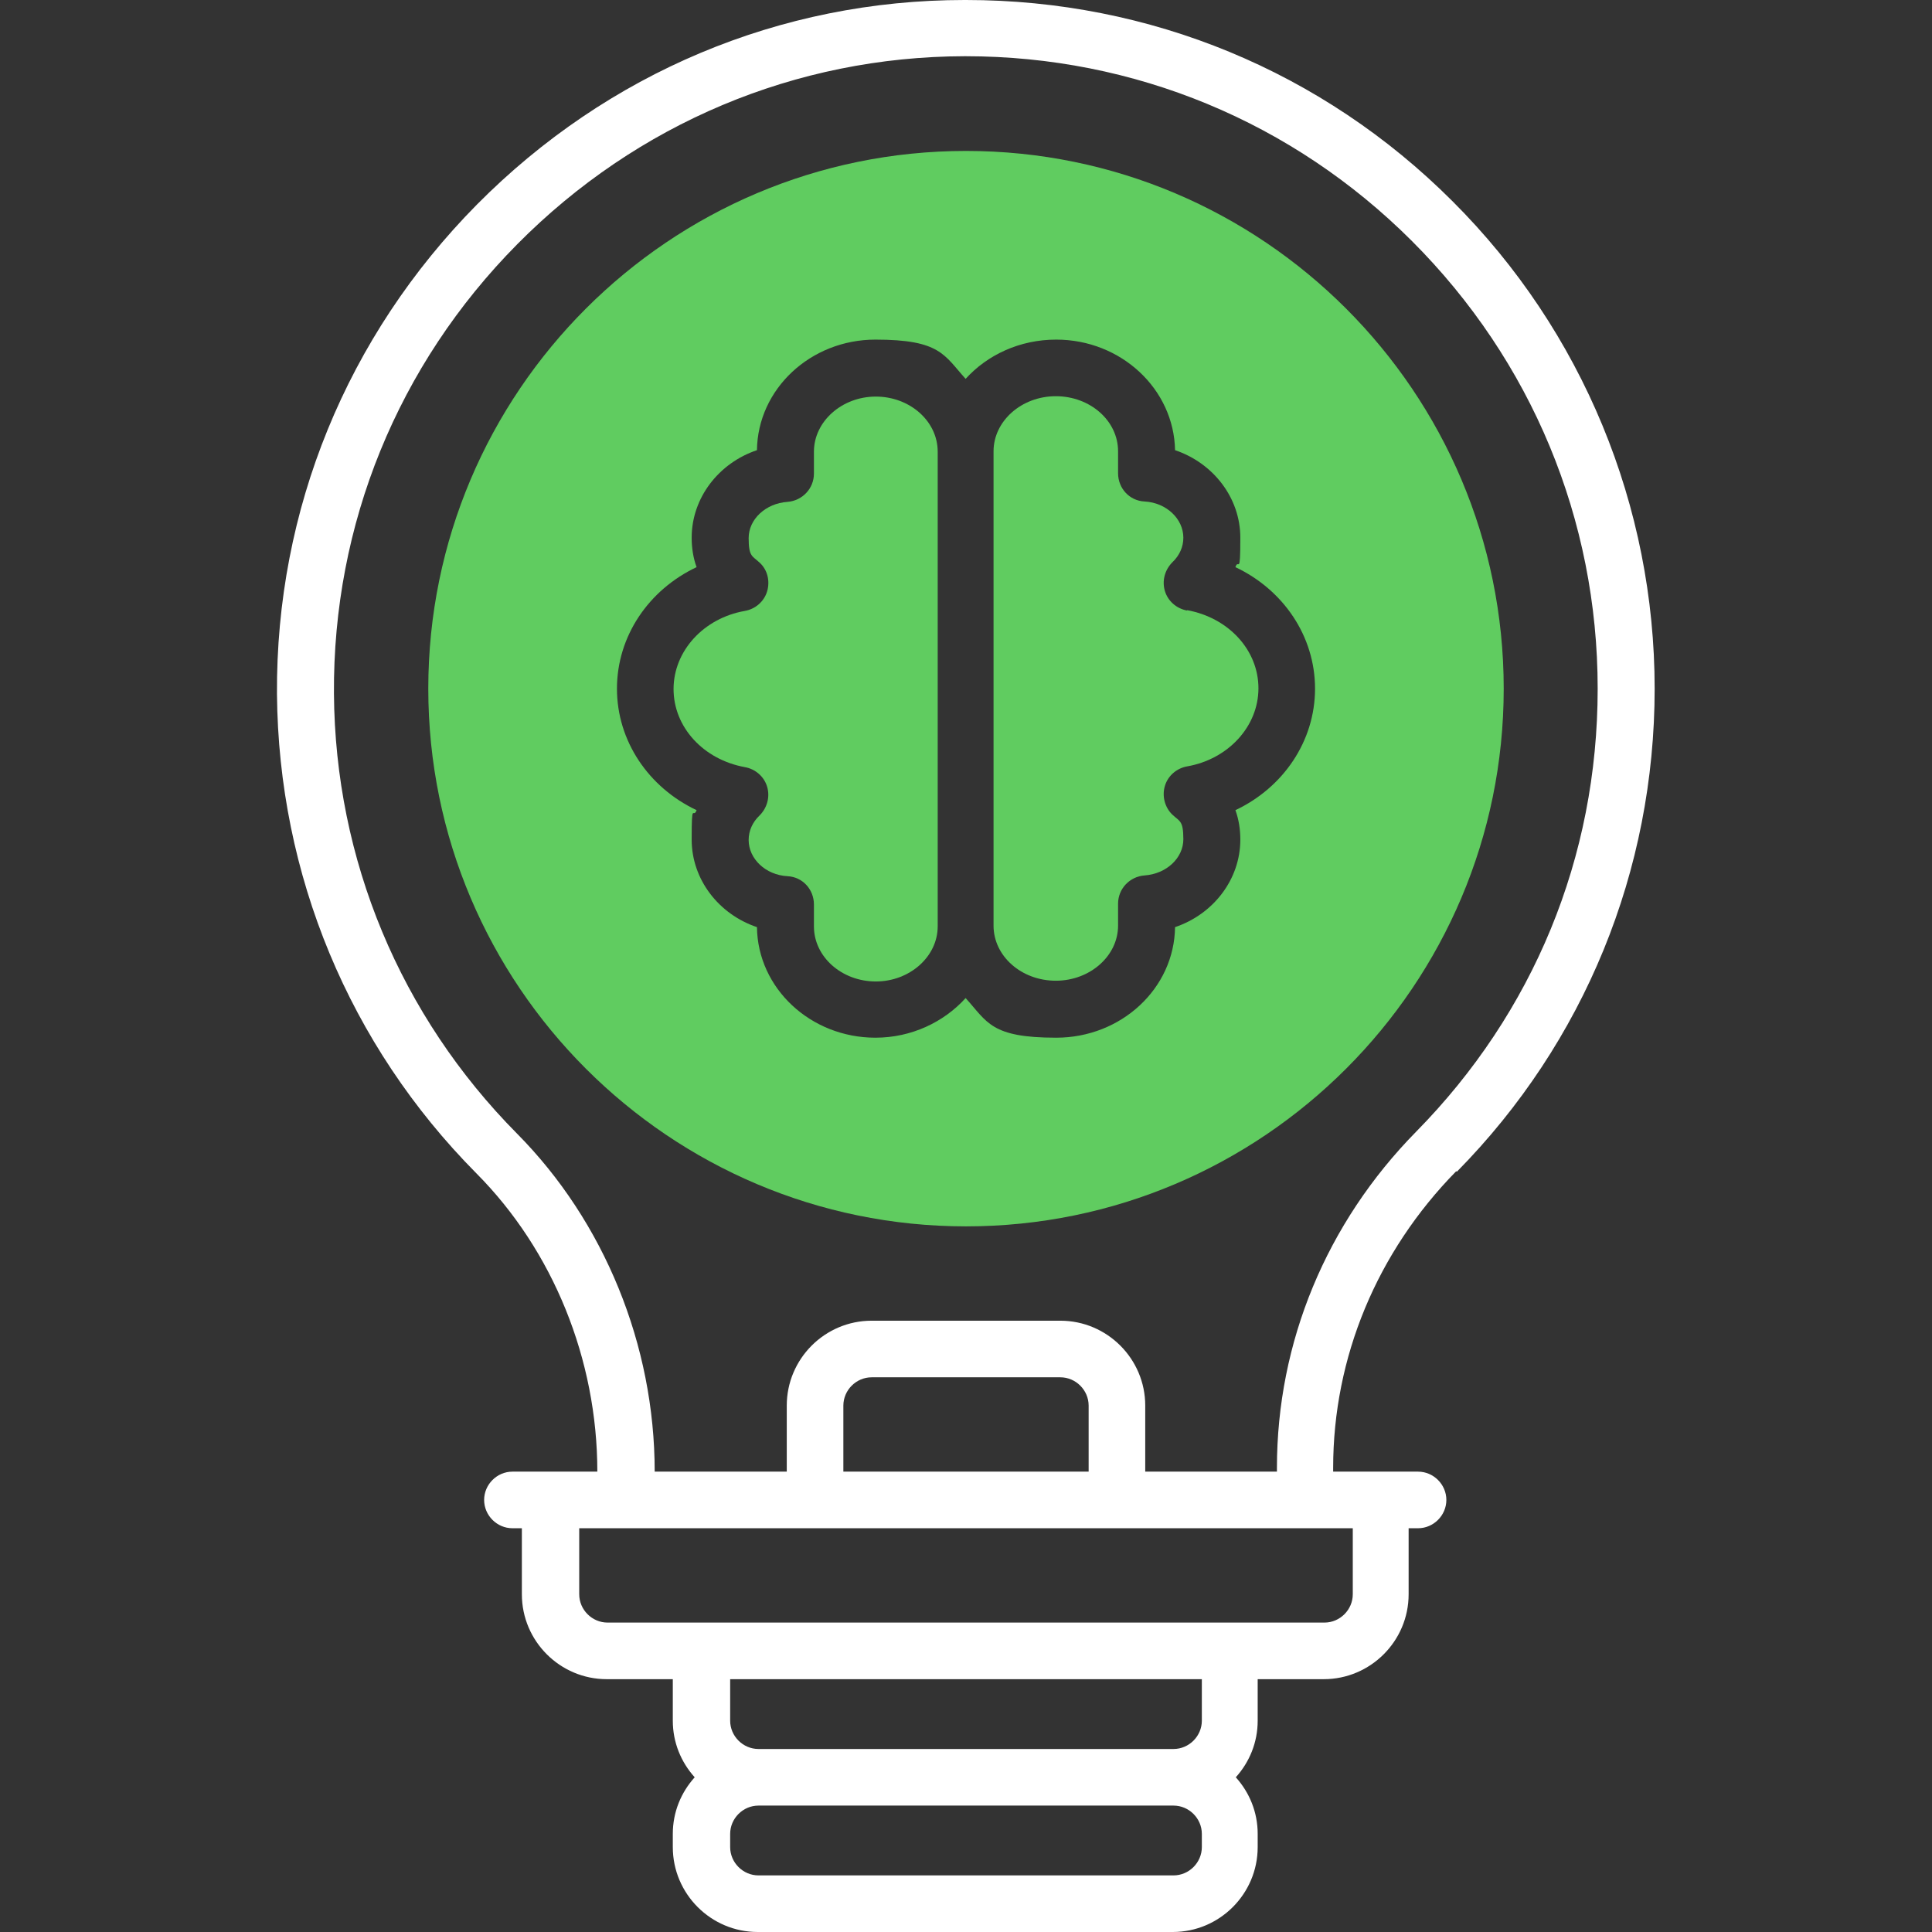 <?xml version="1.0" encoding="UTF-8"?>
<svg id="OBJECT" xmlns="http://www.w3.org/2000/svg" version="1.1" viewBox="0 0 512 512">
  <rect x="0" y="0" width="512" height="512" fill="#333333" stroke="none"/>
  <!-- Generator: Adobe Illustrator 29.1.0, SVG Export Plug-In . SVG Version: 2.1.0 Build 142)  -->
  <defs>
    <style>
      .st0 {
        fill: #60cc60;
      }

      .st1 {
        fill: #fff;
      }
    </style>
  </defs>
  <path class="st1" d="M386.1,310.5c33.8-34.3,52.4-79.8,52.4-128s-19-94.7-53.6-129.2C350.5,18.9,304.7,0,256,0h-.4c-48.8,0-94.6,19.3-129.2,54.2-34.5,34.9-53.3,80.9-53,129.7.4,47.9,19.1,93,52.8,127,20.4,20.5,32.1,49.4,32.1,79.1h-22.5c-4.1,0-7.5,3.4-7.5,7.5s3.4,7.5,7.5,7.5h2.5v17.5c0,12.4,10.1,22.5,22.5,22.5h17.5v11c0,5.8,2.2,11,5.8,15-3.6,4-5.8,9.2-5.8,15v3.5c0,12.4,10.1,22.5,22.5,22.5h110c12.4,0,22.5-10.1,22.5-22.5v-3.5c0-5.8-2.2-11-5.8-15,3.6-4,5.8-9.2,5.8-15v-11h17.5c12.4,0,22.5-10.1,22.5-22.5v-17.5h2.5c4.1,0,7.5-3.4,7.5-7.5s-3.4-7.5-7.5-7.5h-22.5v-1c0-29.3,11.6-57.2,32.6-78.6h0ZM318.5,489.5c0,4.1-3.4,7.5-7.5,7.5h-110c-4.1,0-7.5-3.4-7.5-7.5v-3.5c0-4.1,3.4-7.5,7.5-7.5h110c4.1,0,7.5,3.4,7.5,7.5v3.5ZM318.5,456c0,4.1-3.4,7.5-7.5,7.5h-110c-4.1,0-7.5-3.4-7.5-7.5v-11h125v11ZM358.5,422.5c0,4.1-3.4,7.5-7.5,7.5h-190c-4.1,0-7.5-3.4-7.5-7.5v-17.5h205v17.5ZM288.5,390h-65v-17.5c0-4.1,3.4-7.5,7.5-7.5h50c4.1,0,7.5,3.4,7.5,7.5v17.5ZM303.5,390v-17.5c0-12.4-10.1-22.5-22.5-22.5h-50c-12.4,0-22.5,10.1-22.5,22.5v17.5h-35c0-33.6-13.4-66.3-36.5-89.6-30.9-31.2-48.2-72.6-48.5-116.6-.3-44.8,16.9-87.1,48.6-119.1,31.7-32,73.8-49.7,118.5-49.8h.3c44.7,0,86.7,17.4,118.3,49,31.7,31.7,49.2,73.8,49.2,118.6s-17.1,85.9-48.1,117.4c-23.8,24.2-36.9,55.8-36.9,89.1v1h-35Z"/>
  <g>
    <path class="st0" d="M248.5,245.4v-125.7h0c0-8.1-7.4-14.6-16.4-14.6s-16.4,6.6-16.4,14.6v5.8c0,4-3.1,7.2-7,7.5-5.8.4-10.3,4.6-10.3,9.6s1,4.7,2.9,6.5c2.1,1.9,2.8,4.9,2,7.6s-3.1,4.7-5.9,5.2c-10.9,1.9-18.9,10.6-18.9,20.7s7.9,18.7,18.9,20.7c2.8.5,5.1,2.5,5.9,5.2.8,2.7,0,5.6-2,7.6-1.9,1.8-2.9,4.1-2.9,6.5,0,5,4.5,9.3,10.3,9.6,4,.2,7,3.5,7,7.5v5.8c0,8.1,7.4,14.6,16.4,14.6s16.4-6.6,16.4-14.6h0Z"/>
    <path class="st0" d="M314.6,161.8c-2.8-.5-5.1-2.5-5.9-5.2-.8-2.7,0-5.6,2-7.6,1.9-1.8,2.9-4.1,2.9-6.5,0-5-4.5-9.3-10.3-9.6-4-.2-7-3.5-7-7.5v-5.8c0-8.1-7.4-14.6-16.5-14.6s-16.5,6.6-16.5,14.6h0v125.7h0c0,8.1,7.4,14.6,16.5,14.6s16.5-6.6,16.5-14.6v-5.8c0-4,3.1-7.2,7-7.5,5.8-.4,10.3-4.6,10.3-9.6s-1-4.7-2.9-6.5c-2-1.9-2.8-4.9-2-7.6s3.1-4.7,5.9-5.2c10.9-1.9,18.9-10.6,18.9-20.7s-7.9-18.7-18.9-20.7h0Z"/>
    <path class="st0" d="M256,40c-78.6,0-142.5,63.9-142.5,142.5s63.9,142.5,142.5,142.5,142.5-63.9,142.5-142.5-63.9-142.5-142.5-142.5ZM327.4,214.7c.9,2.5,1.3,5.1,1.3,7.8,0,10.6-7.2,19.8-17.3,23.2-.2,16.2-14.2,29.3-31.5,29.3s-18.2-4.1-24-10.5c-5.8,6.4-14.4,10.5-23.9,10.5-17.2,0-31.2-13.1-31.4-29.3-10.1-3.4-17.3-12.6-17.3-23.2s.4-5.3,1.3-7.8c-12.7-6-21.1-18.3-21.1-32.2s8.4-26.2,21.1-32.2c-.9-2.5-1.3-5.1-1.3-7.8,0-10.6,7.2-19.8,17.3-23.2.2-16.2,14.2-29.3,31.4-29.3s18.2,4.1,23.9,10.4c5.8-6.4,14.4-10.4,24-10.4,17.2,0,31.2,13.1,31.5,29.3,10.1,3.4,17.3,12.6,17.3,23.2s-.5,5.3-1.3,7.8c12.7,6,21.1,18.3,21.1,32.2s-8.4,26.2-21.1,32.2h0Z"/>
  </g>
</svg>